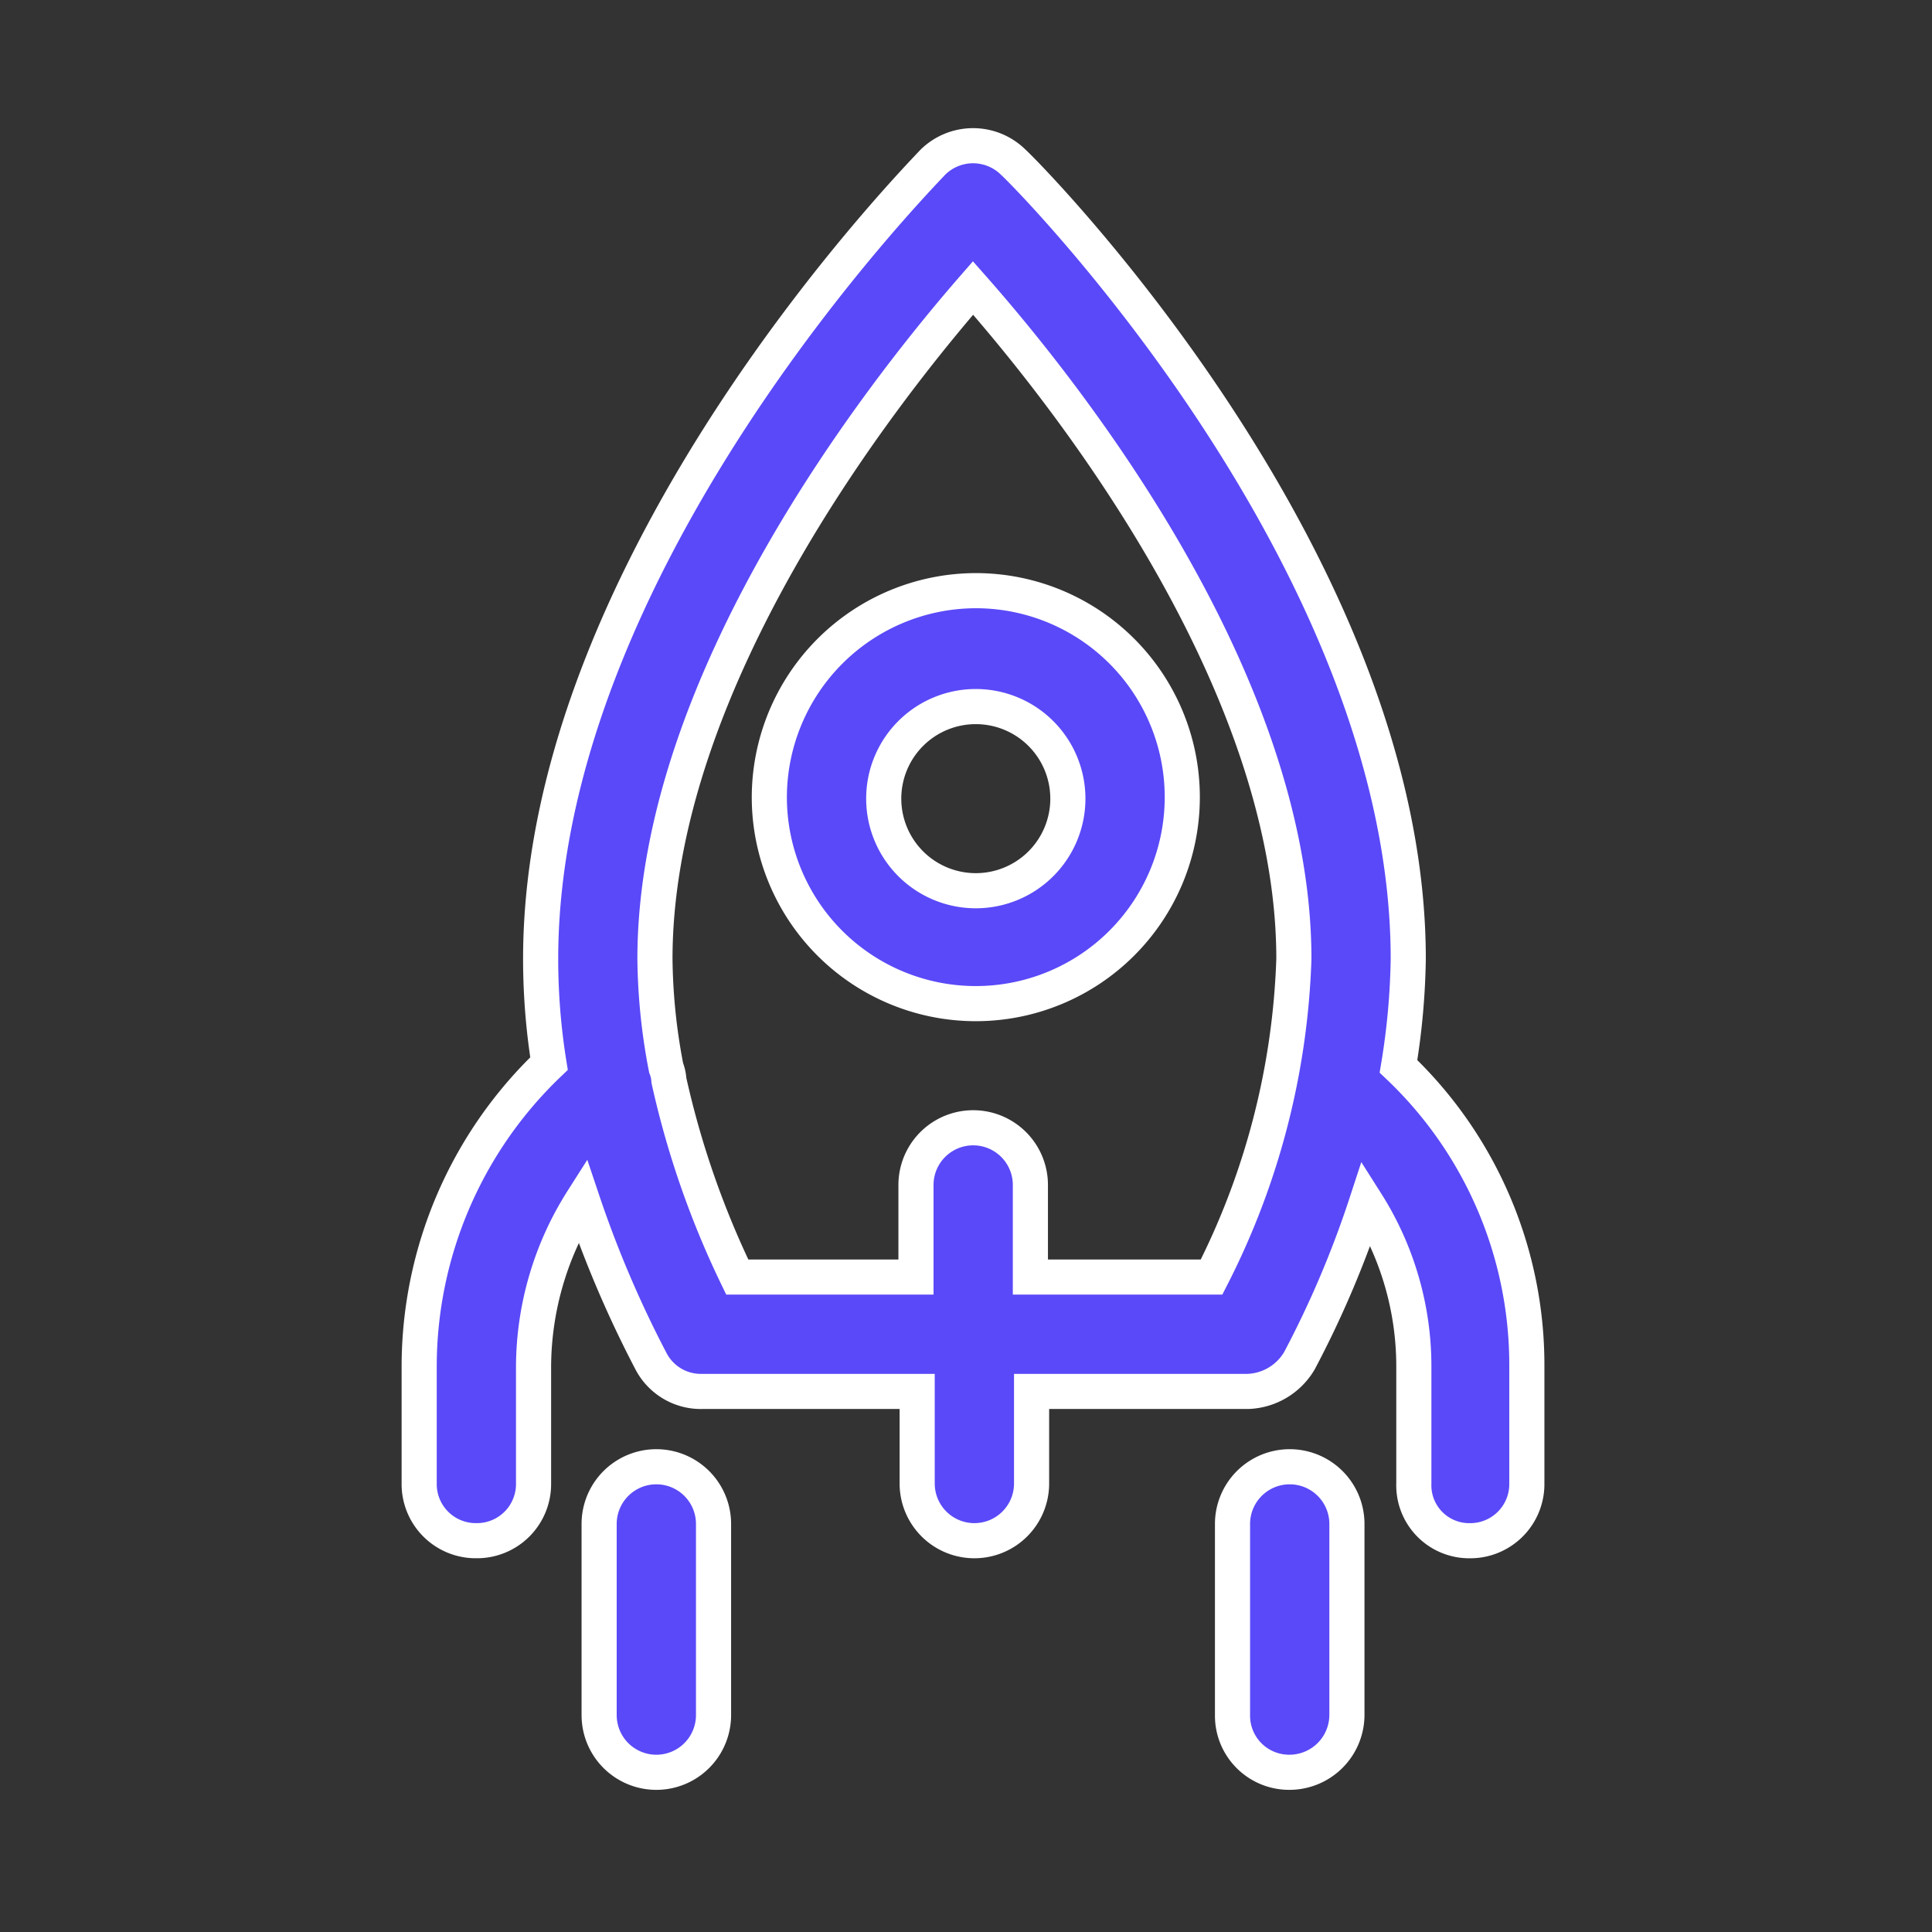 <svg xmlns="http://www.w3.org/2000/svg" width="55" height="55" viewBox="0 0 55 55">
  <rect x="0" y="0" width="55" height="55" fill="#333333" stroke="none"/>
  <g id="icon_rocket" transform="translate(-765 -714)">
    <rect id="canvas" width="55" height="55" transform="translate(765 714)" fill="rgba(151,98,98,0)"/>
    <g id="Page-1" transform="translate(776.133 717.946)">
      <g id="rocket" transform="translate(0.8 0.2)">
        <path id="Shape" d="M30.705,39.915a1.611,1.611,0,0,0,1.628-1.628V34.95a11.71,11.71,0,0,0-3.654-8.539,20.354,20.354,0,0,0,.278-3.058C28.958,12.035,18.2,1.113,17.718.677a1.63,1.63,0,0,0-2.3,0c-.437.477-11.16,11.4-11.16,22.677a18.825,18.825,0,0,0,.238,2.979A11.925,11.925,0,0,0,.8,34.95v3.336a1.611,1.611,0,0,0,1.628,1.628,1.611,1.611,0,0,0,1.628-1.628V34.95a8.891,8.891,0,0,1,1.39-4.726,31.479,31.479,0,0,0,1.946,4.567,1.6,1.6,0,0,0,1.469.874h6.116v2.621a1.628,1.628,0,0,0,3.257,0V35.665h6.156a1.773,1.773,0,0,0,1.469-.874A28.654,28.654,0,0,0,27.766,30.3a8.687,8.687,0,0,1,1.35,4.647v3.336A1.577,1.577,0,0,0,30.705,39.915Zm-7.347-7.506H18.2V29.788a1.628,1.628,0,0,0-3.257,0v2.621H9.855a25.5,25.5,0,0,1-1.946-5.6,1.16,1.16,0,0,0-.079-.357,17.089,17.089,0,0,1-.318-3.1c0-7.864,6.394-16.045,9.055-19.1,2.7,3.058,9.134,11.2,9.134,19.1A21.435,21.435,0,0,1,23.358,32.409Z" transform="translate(-0.8 -0.2)" fill="#5a49f8" stroke="#fff" stroke-width="1"/>
        <path id="Shape-2" data-name="Shape" d="M25.9,37.978A5.878,5.878,0,1,0,31.778,32.1,5.89,5.89,0,0,0,25.9,37.978ZM31.778,35.4a2.621,2.621,0,1,1-2.621,2.621A2.619,2.619,0,0,1,31.778,35.4Z" transform="translate(-15.932 -19.431)" fill="#5a49f8" stroke="#fff" stroke-width="1"/>
        <path id="Shape-3" data-name="Shape" d="M16.957,101.969V96.528a1.628,1.628,0,0,0-3.257,0v5.441a1.628,1.628,0,1,0,3.257,0Z" transform="translate(-8.577 -57.29)" fill="#5a49f8" stroke="#fff" stroke-width="1"/>
        <path id="Shape-4" data-name="Shape" d="M62.357,101.969V96.528a1.628,1.628,0,0,0-3.257,0v5.441a1.611,1.611,0,0,0,1.628,1.628A1.636,1.636,0,0,0,62.357,101.969Z" transform="translate(-35.946 -57.29)" fill="#5a49f8" stroke="#fff" stroke-width="1"/>
      </g>
    </g>
  </g>
</svg>